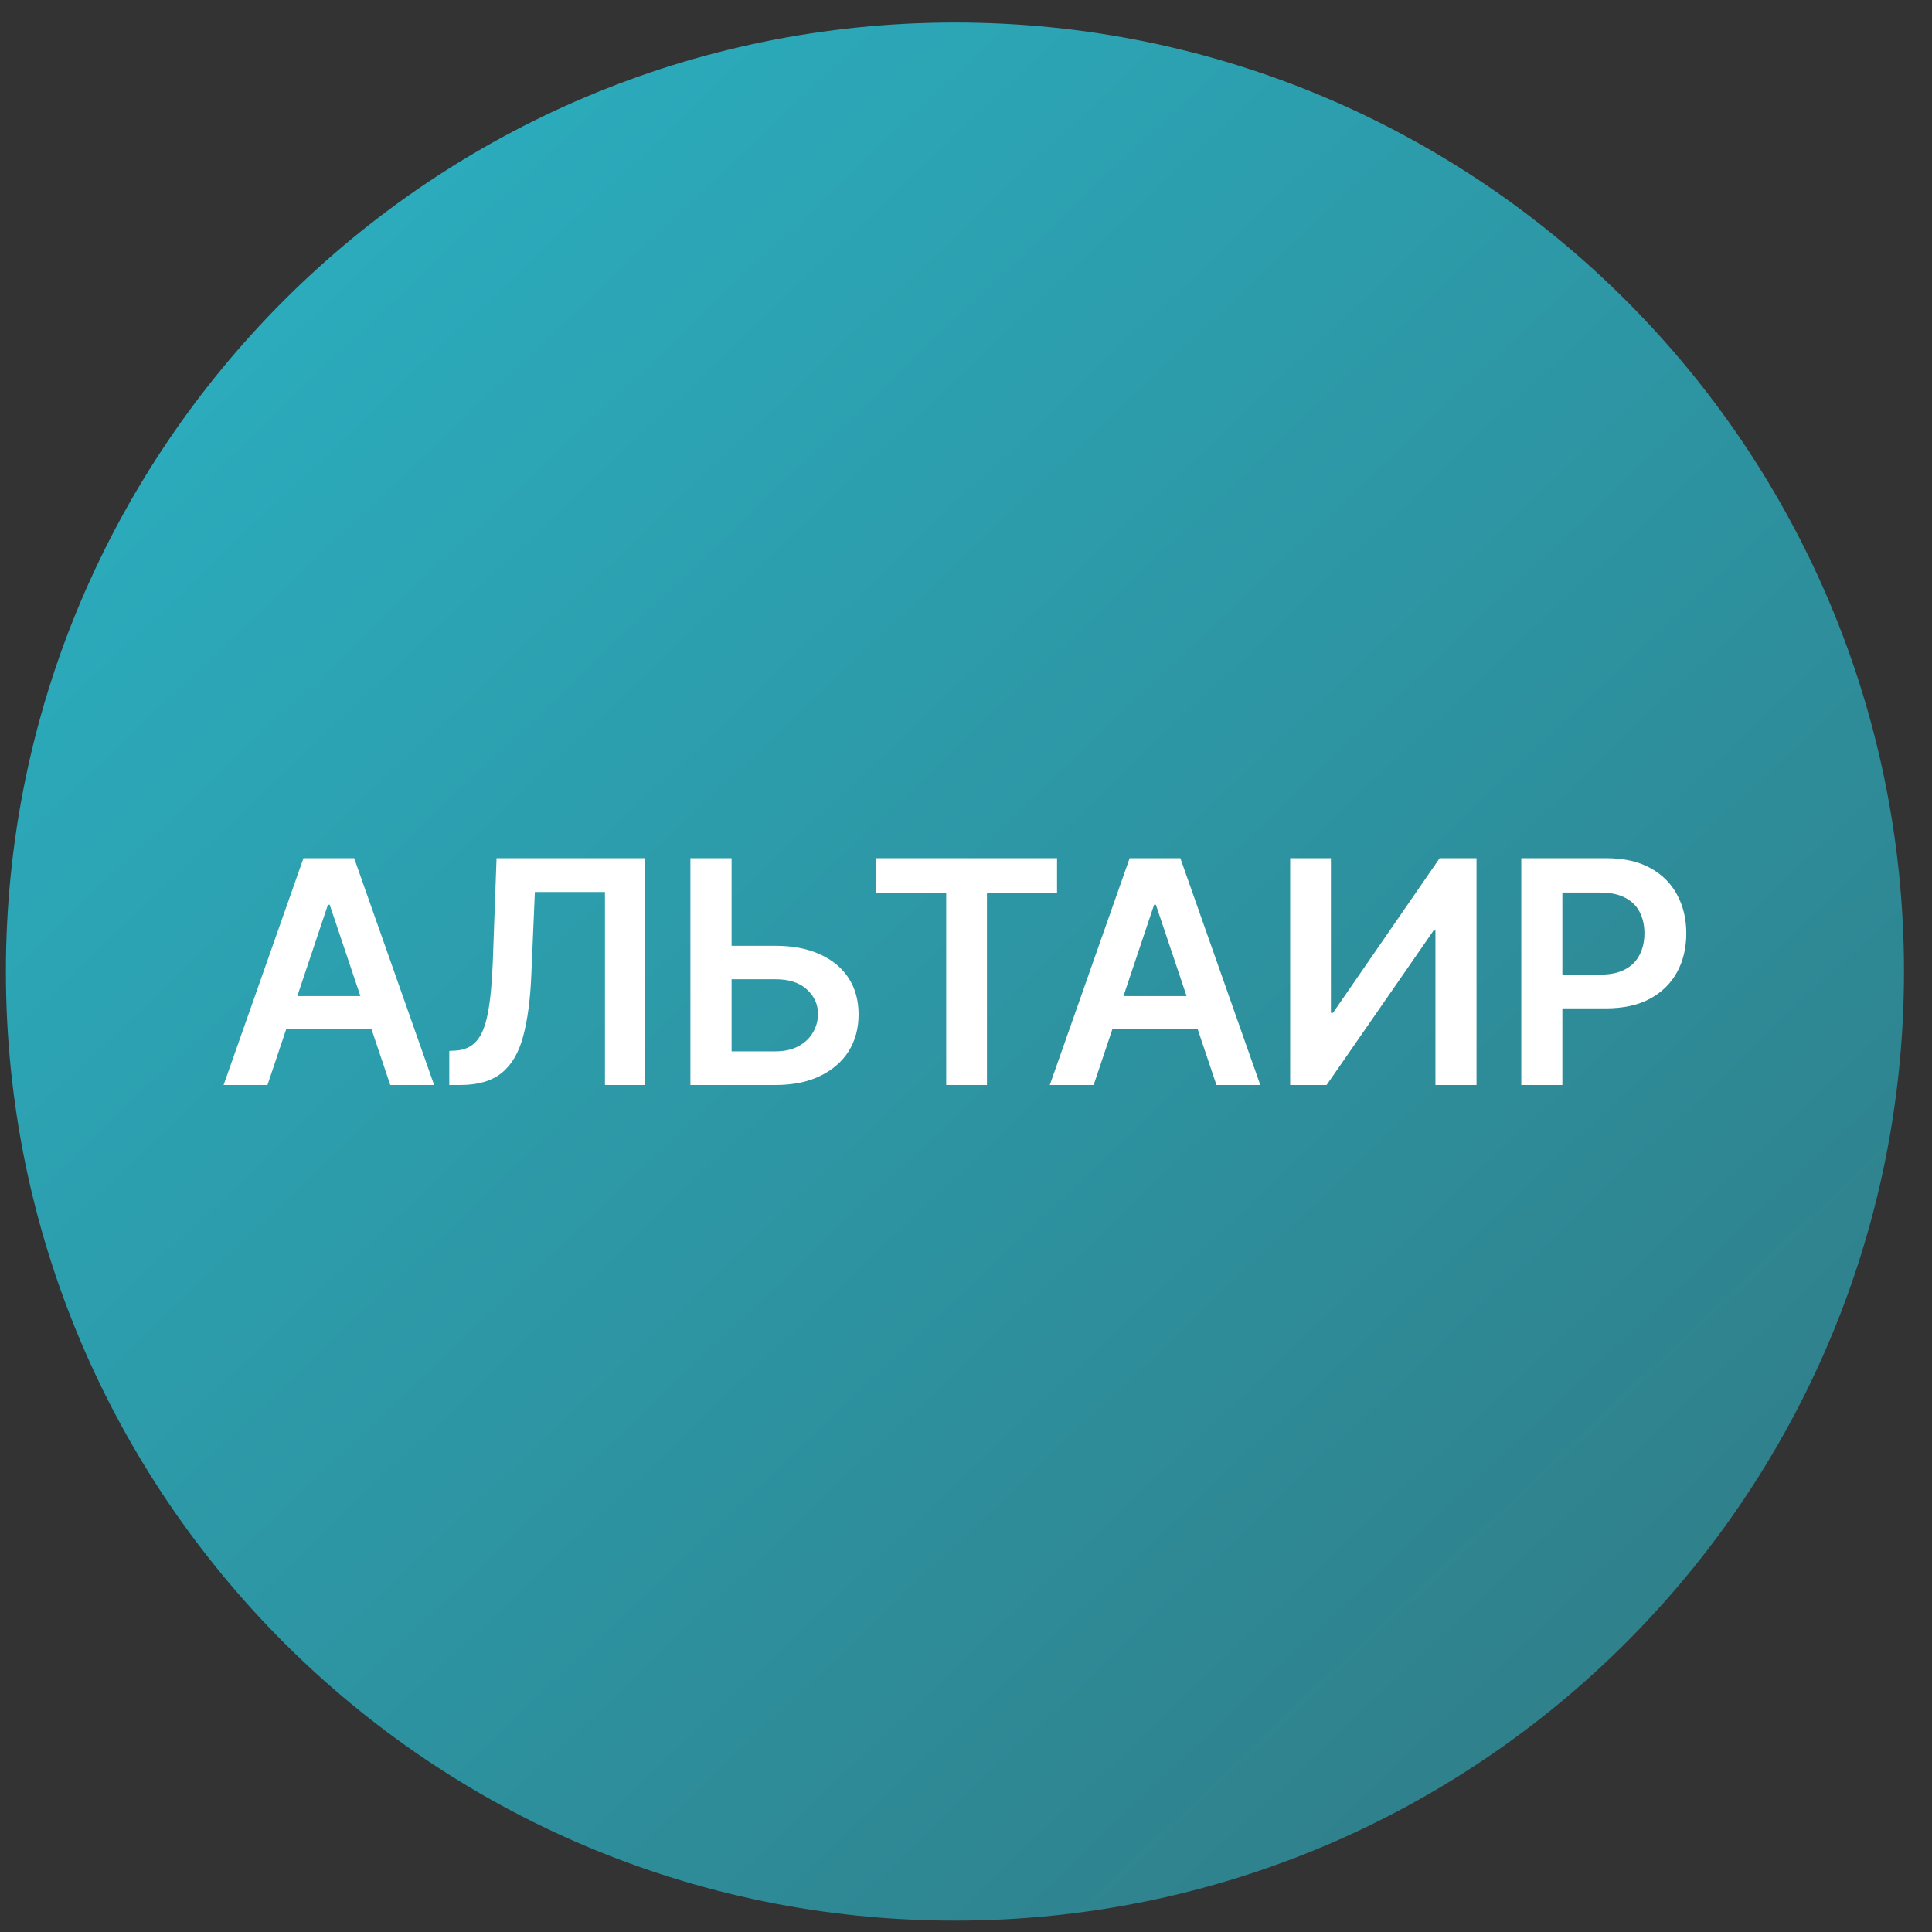 <svg width="57" height="57" viewBox="0 0 57 57" fill="none" xmlns="http://www.w3.org/2000/svg">
<rect x="0" y="0" width="57" height="57" fill="#333333" stroke="none"/>
<g clip-path="url(#clip0_4049_9)">
<path d="M56.174 28.664C56.174 13.2 43.638 0.664 28.174 0.664C12.71 0.664 0.174 13.2 0.174 28.664C0.174 44.128 12.71 56.664 28.174 56.664C43.638 56.664 56.174 44.128 56.174 28.664Z" fill="url(#paint0_linear_4049_9)"/>
<path d="M44.883 32.011V25.32H47.392C47.906 25.32 48.337 25.416 48.686 25.608C49.037 25.799 49.301 26.063 49.48 26.398C49.661 26.732 49.751 27.111 49.751 27.535C49.751 27.964 49.661 28.346 49.48 28.679C49.299 29.012 49.032 29.274 48.679 29.466C48.327 29.656 47.892 29.75 47.376 29.75H45.713V28.754H47.213C47.513 28.754 47.759 28.702 47.951 28.597C48.143 28.493 48.284 28.349 48.376 28.166C48.469 27.983 48.516 27.773 48.516 27.535C48.516 27.298 48.469 27.089 48.376 26.908C48.284 26.727 48.142 26.587 47.948 26.487C47.756 26.384 47.509 26.333 47.206 26.333H46.095V32.011H44.883Z" fill="white"/>
<path d="M38.064 25.32H39.266V29.881H39.328L42.474 25.32H43.562V32.011H42.35V27.454H42.295L39.139 32.011H38.064V25.32Z" fill="white"/>
<path d="M32.266 32.011H30.972L33.328 25.32H34.824L37.183 32.011H35.889L34.102 26.692H34.05L32.266 32.011ZM32.308 29.388H35.837V30.361H32.308V29.388Z" fill="white"/>
<path d="M25.848 26.336V25.32H31.186V26.336H29.118V32.011H27.916V26.336H25.848Z" fill="white"/>
<path d="M21.176 27.904H22.875C23.387 27.904 23.825 27.988 24.191 28.156C24.559 28.322 24.841 28.556 25.038 28.858C25.233 29.161 25.331 29.517 25.331 29.927C25.331 30.338 25.233 30.701 25.038 31.015C24.841 31.326 24.559 31.57 24.191 31.747C23.825 31.923 23.387 32.011 22.875 32.011H20.369V25.32H21.584V31.018H22.875C23.145 31.018 23.373 30.967 23.561 30.864C23.748 30.762 23.89 30.627 23.985 30.459C24.084 30.292 24.133 30.11 24.133 29.914C24.133 29.631 24.024 29.39 23.806 29.192C23.59 28.991 23.28 28.891 22.875 28.891H21.176V27.904Z" fill="white"/>
<path d="M13.255 32.011V31.005L13.444 30.995C13.701 30.98 13.905 30.887 14.055 30.718C14.208 30.548 14.32 30.274 14.392 29.897C14.466 29.521 14.515 29.015 14.539 28.381L14.65 25.32H19.034V32.011H17.848V26.317H15.78L15.676 28.757C15.645 29.489 15.565 30.096 15.434 30.577C15.306 31.058 15.094 31.418 14.8 31.655C14.508 31.892 14.102 32.011 13.582 32.011H13.255Z" fill="white"/>
<path d="M7.891 32.011H6.597L8.953 25.32H10.449L12.808 32.011H11.514L9.727 26.692H9.675L7.891 32.011ZM7.934 29.388H11.462V30.361H7.934V29.388Z" fill="white"/>
</g>
<defs>
<linearGradient id="paint0_linear_4049_9" x1="8.965" y1="6.866" x2="49.611" y2="49.652" gradientUnits="userSpaceOnUse">
<stop stop-color="#2BACBD"/>
<stop offset="1" stop-color="#2F7F8A"/>
</linearGradient>
<clipPath id="clip0_4049_9">
<rect width="56" height="56" fill="white" transform="translate(0.174 0.664)"/>
</clipPath>
</defs>
</svg>
